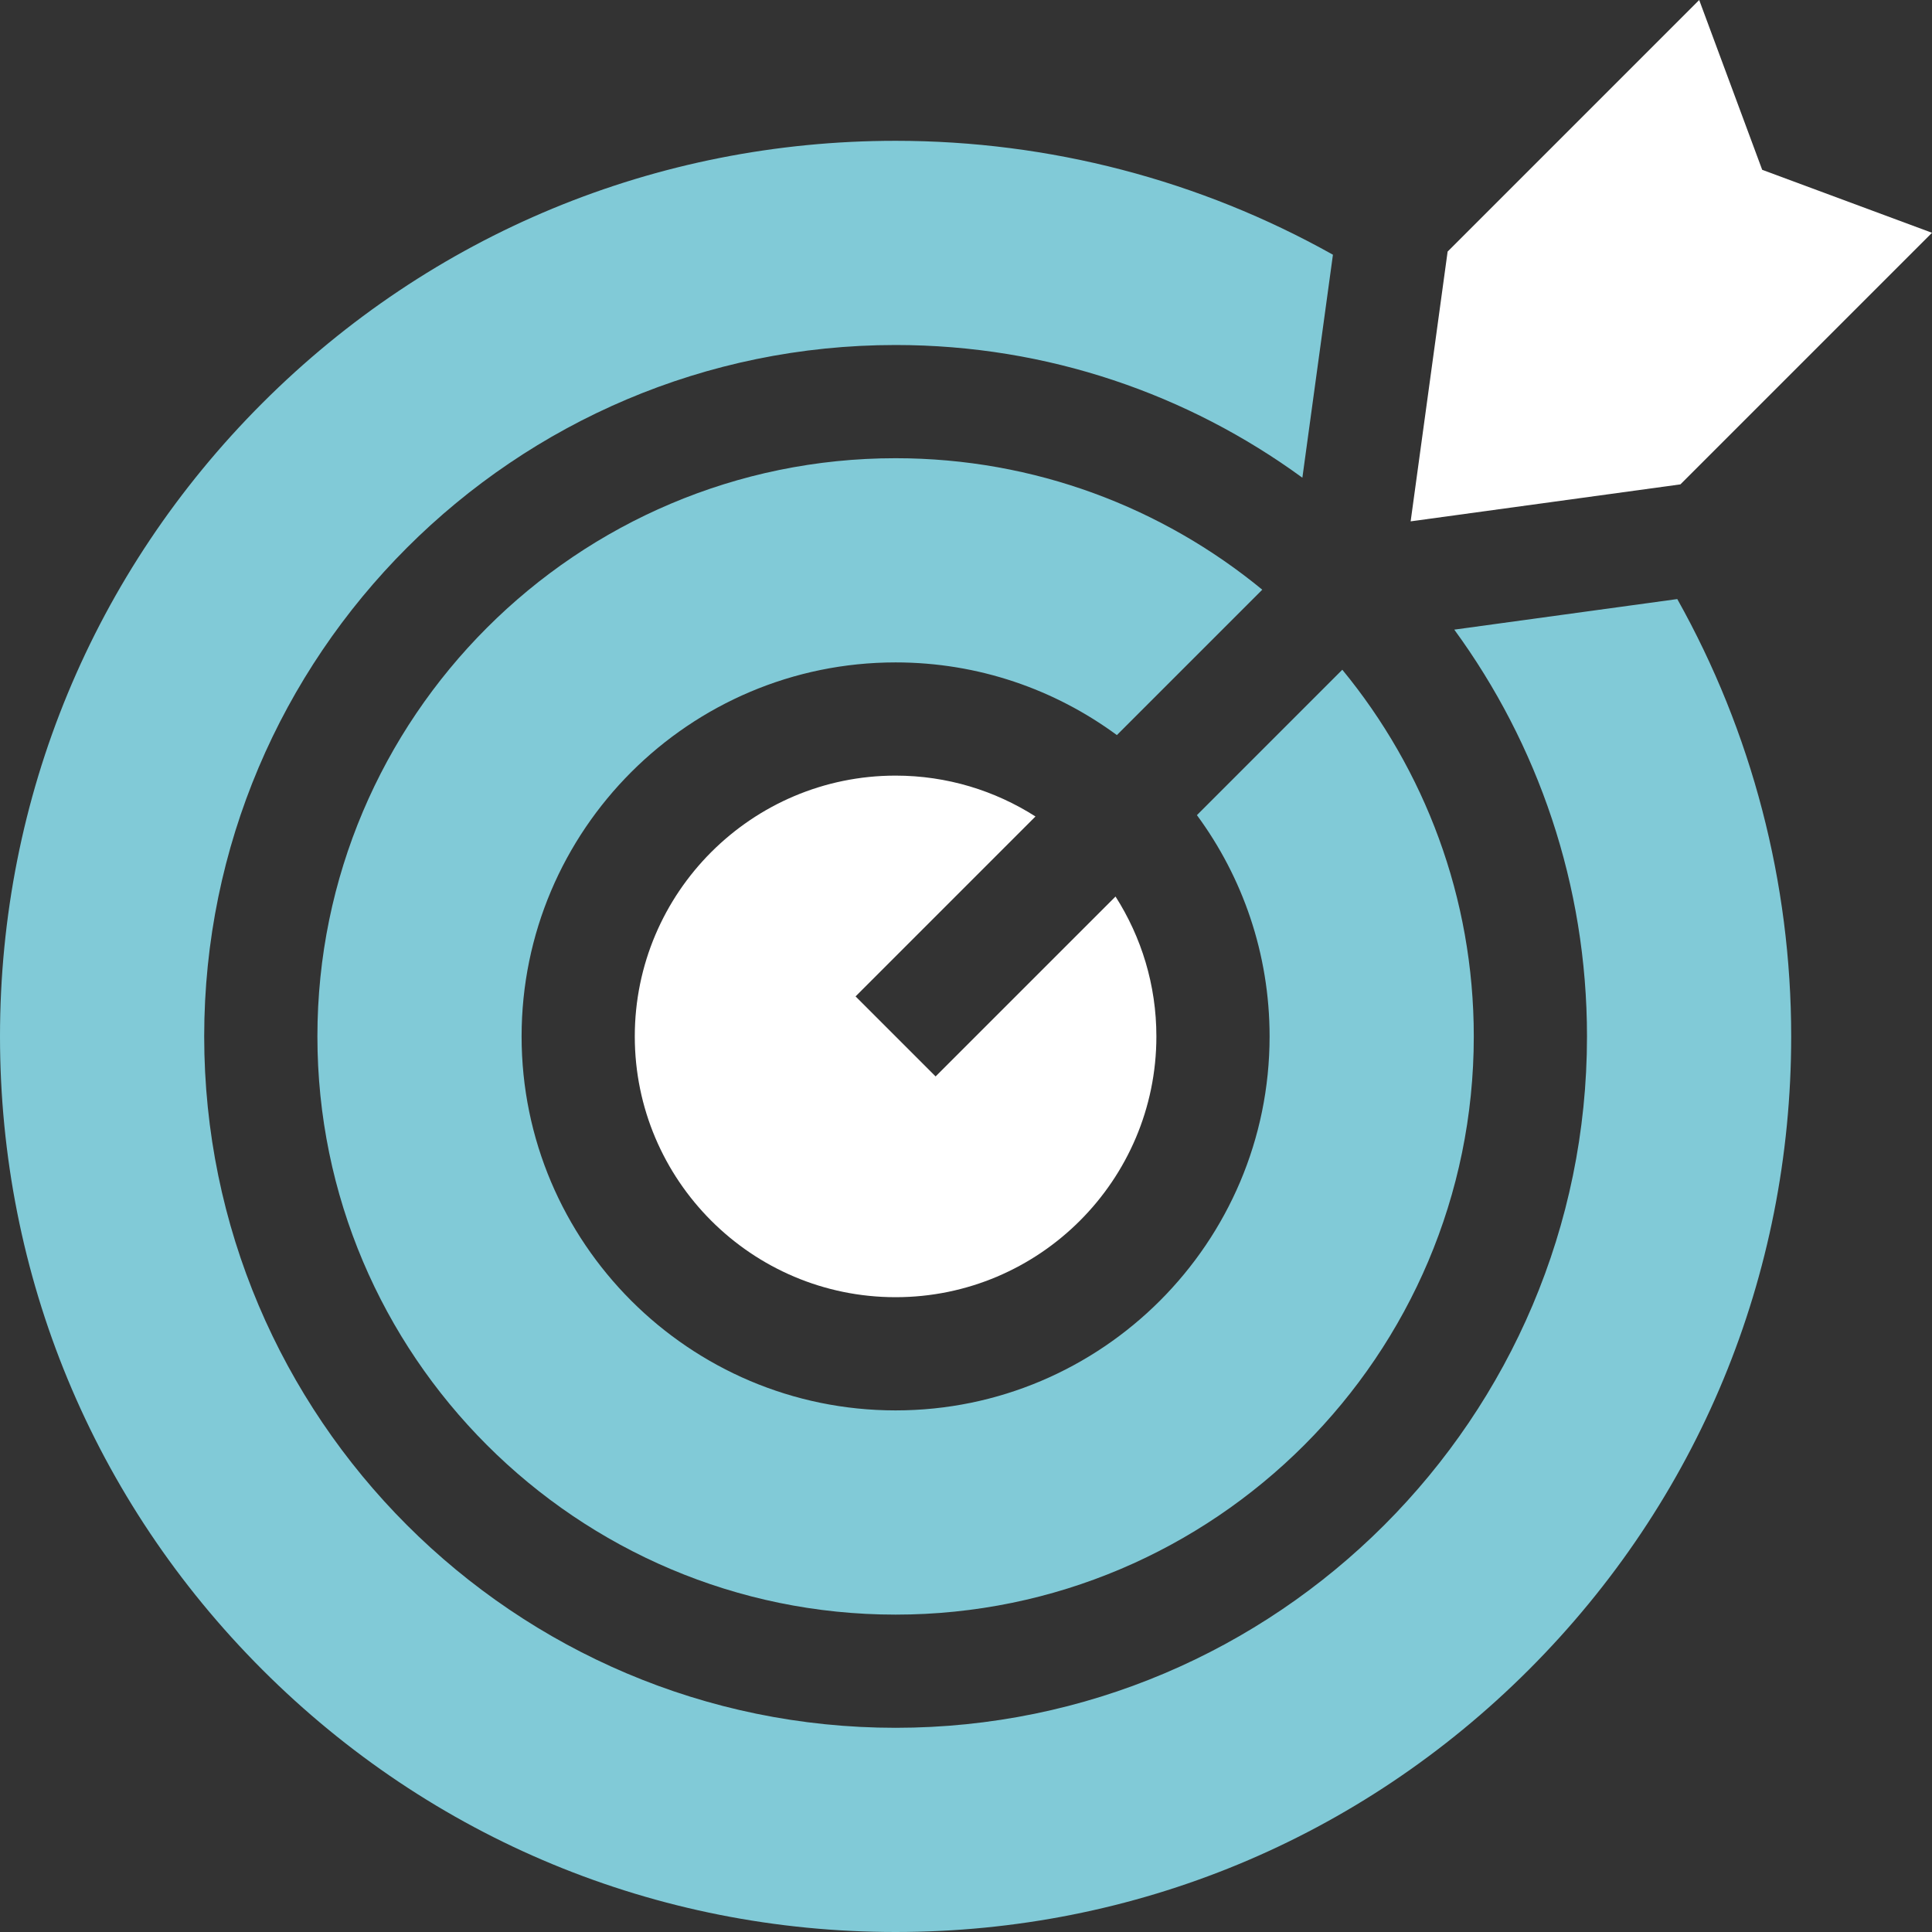 <svg width="94" height="94" viewBox="0 0 94 94" fill="none" xmlns="http://www.w3.org/2000/svg">
<rect x="0" y="0" width="94" height="94" fill="#333333" stroke="none"/>
<path d="M41.627 48.479L50.38 39.725C48.412 38.469 46.078 37.737 43.574 37.737C36.577 37.737 30.885 43.429 30.885 50.426C30.885 57.422 36.577 63.114 43.574 63.114C50.571 63.114 56.263 57.422 56.263 50.426C56.263 47.922 55.531 45.588 54.275 43.62L45.521 52.373L41.627 48.479Z" fill="white"/>
<path d="M87.149 50.426C87.149 42.942 85.237 35.624 81.607 29.147L70.757 30.634C74.815 36.191 77.214 43.033 77.214 50.426C77.214 68.975 62.123 84.065 43.574 84.065C25.025 84.065 9.935 68.975 9.935 50.426C9.935 31.877 25.026 16.786 43.574 16.786C50.967 16.786 57.809 19.185 63.366 23.243L64.853 12.393C58.376 8.763 51.058 6.851 43.574 6.851C31.935 6.851 20.993 11.384 12.763 19.614C4.533 27.844 0 38.786 0 50.426C0 62.065 4.533 73.007 12.763 81.237C20.993 89.468 31.935 94 43.574 94C55.214 94 66.156 89.467 74.386 81.237C82.616 73.007 87.149 62.065 87.149 50.426Z" fill="#81CAD7"/>
<path d="M43.575 22.294C28.063 22.294 15.443 34.914 15.443 50.426C15.443 65.938 28.063 78.558 43.575 78.558C59.087 78.558 71.706 65.938 71.706 50.426C71.706 43.659 69.305 37.444 65.309 32.585L58.235 39.66C60.457 42.677 61.771 46.4 61.771 50.426C61.771 60.459 53.608 68.622 43.575 68.622C33.541 68.622 25.378 60.459 25.378 50.426C25.378 40.392 33.541 32.229 43.575 32.229C47.6 32.229 51.324 33.544 54.341 35.765L61.415 28.691C56.556 24.696 50.341 22.294 43.575 22.294Z" fill="#81CAD7"/>
<path d="M82.673 0L70.433 12.24L68.634 25.366L81.759 23.567L94 11.326L85.738 8.262L82.673 0Z" fill="white"/>
</svg>
